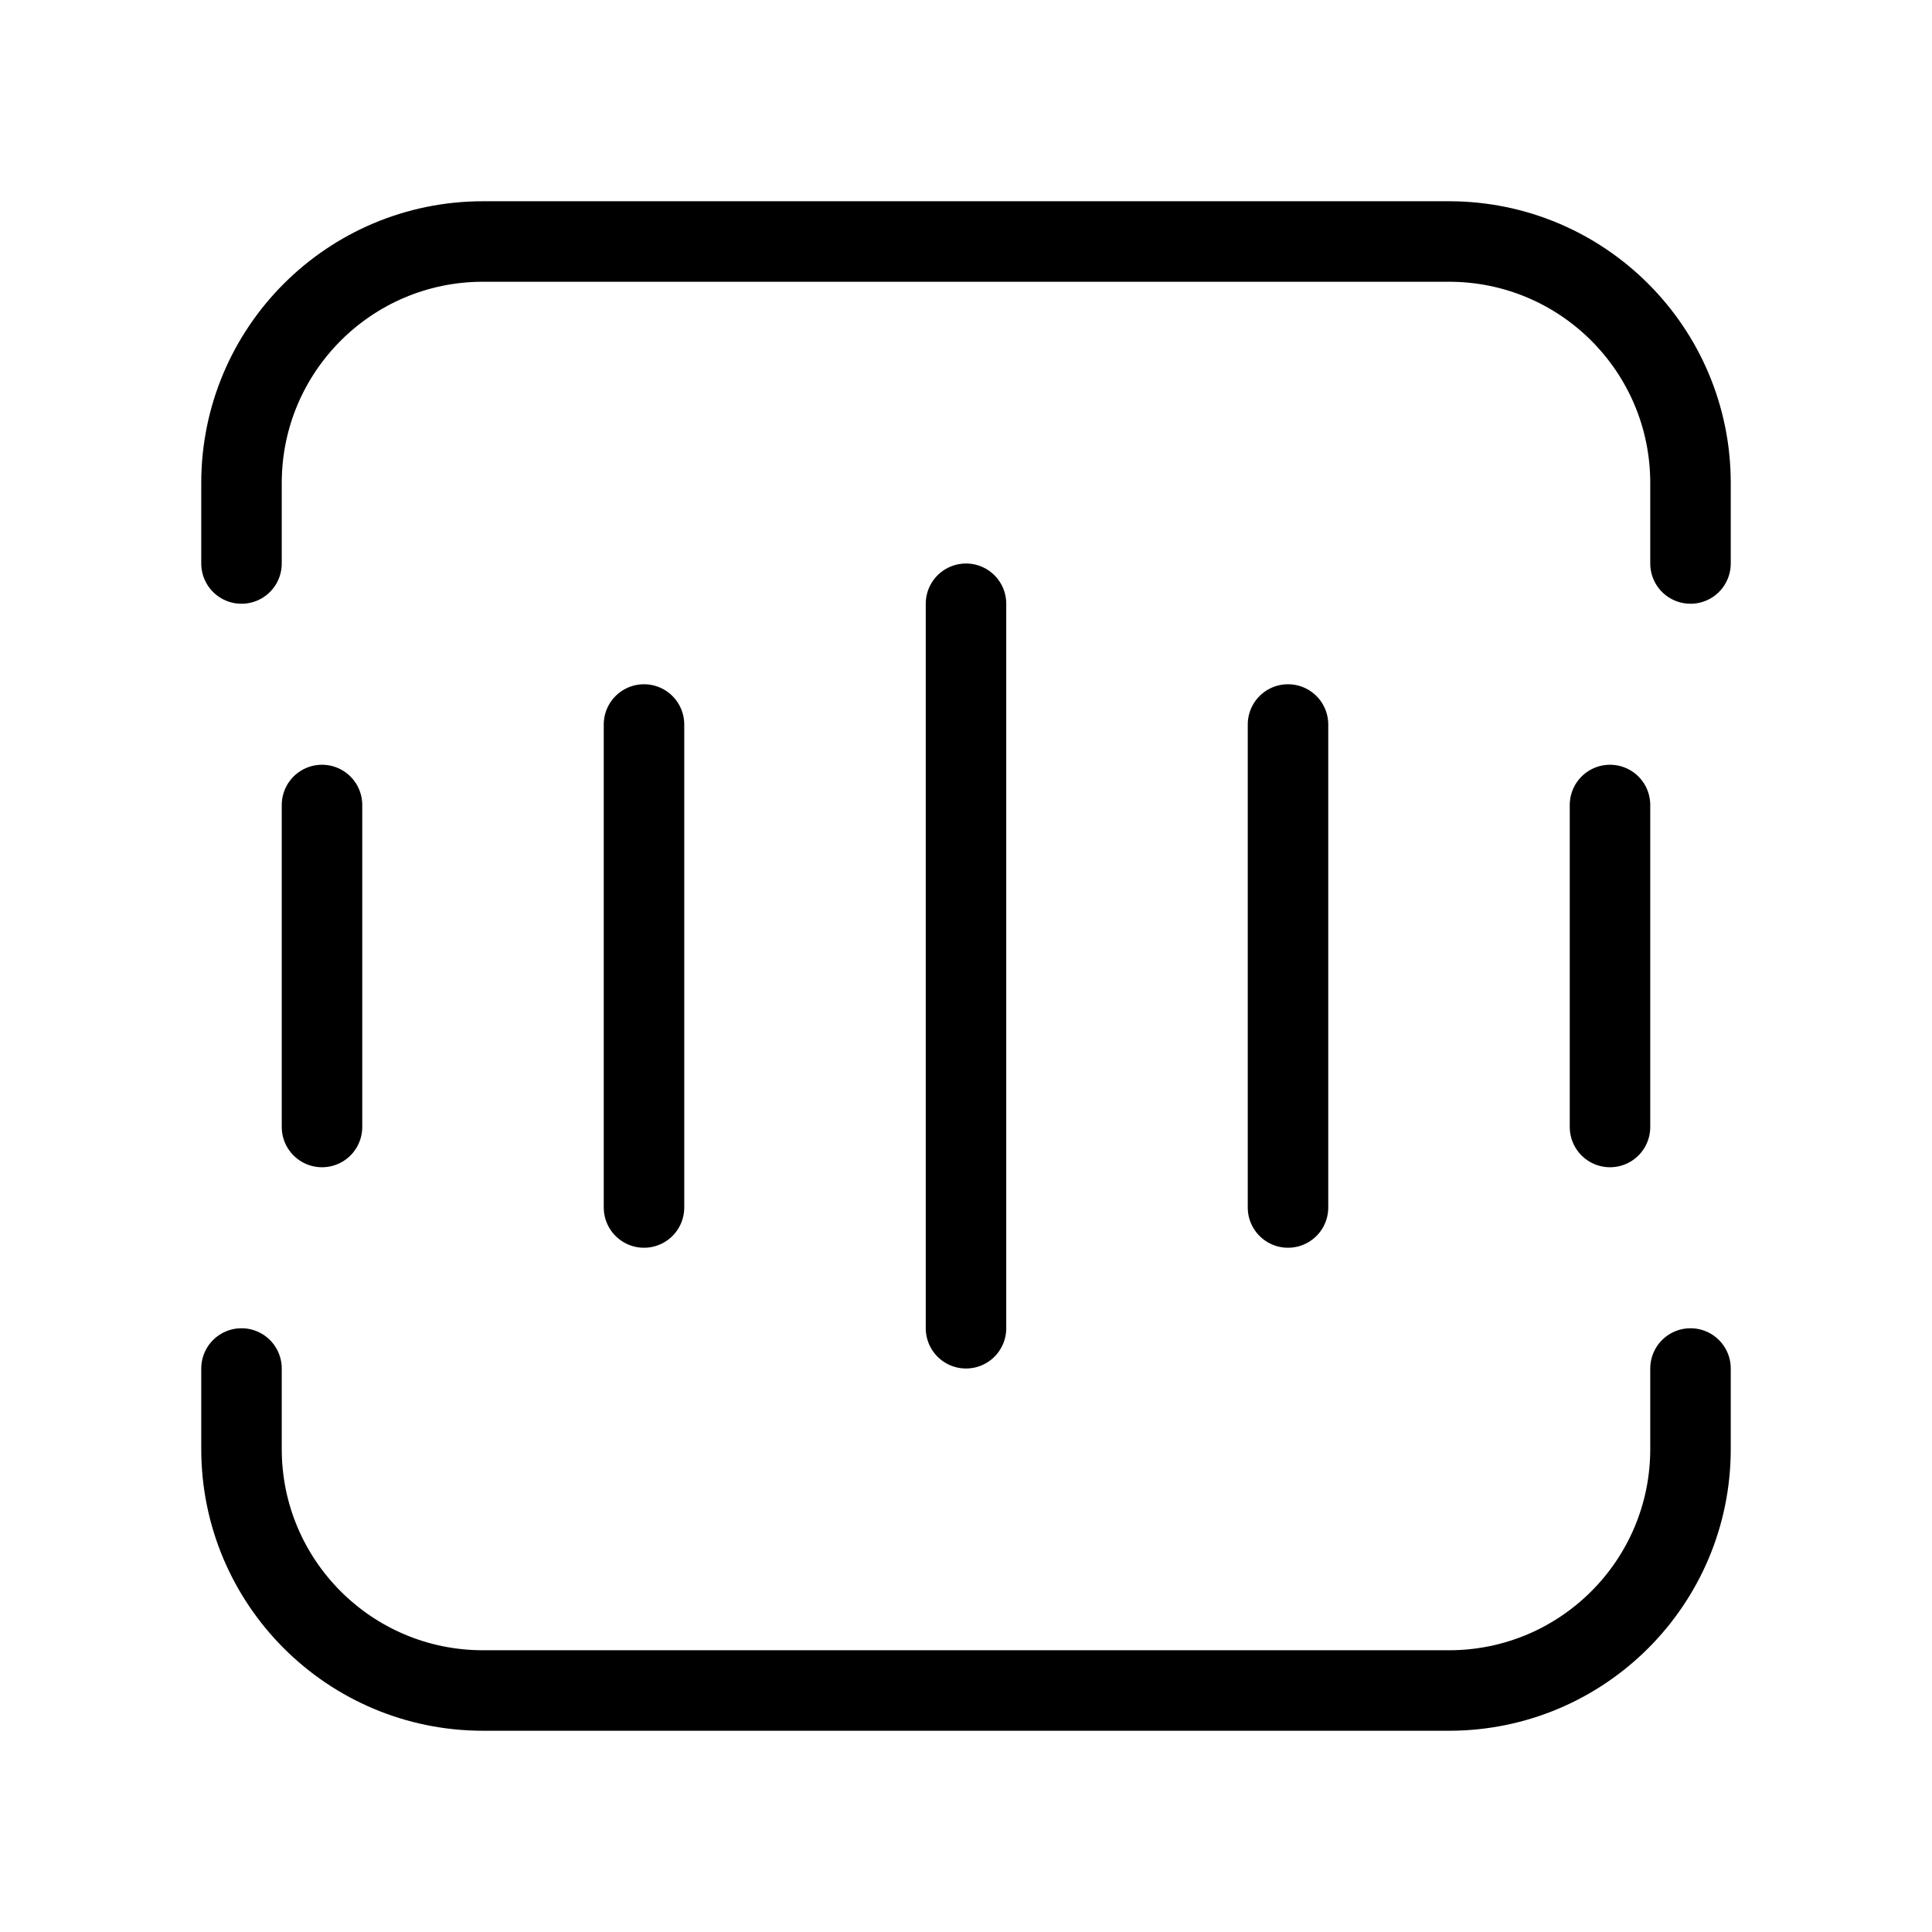 <svg viewBox="0 0 48 48" fill="none" xmlns="http://www.w3.org/2000/svg"><path d="M6 14V12C6 8.686 8.686 6 12 6H36C39.314 6 42 8.686 42 12V14" stroke="currentColor" stroke-width="2" stroke-linecap="round" stroke-linejoin="round"/><path d="M32 18V30" stroke="currentColor" stroke-width="2" stroke-linecap="round" stroke-linejoin="round"/><path d="M40 20V28" stroke="currentColor" stroke-width="2" stroke-linecap="round" stroke-linejoin="round"/><path d="M24 15V33" stroke="currentColor" stroke-width="2" stroke-linecap="round" stroke-linejoin="round"/><path d="M16 18V30" stroke="currentColor" stroke-width="2" stroke-linecap="round" stroke-linejoin="round"/><path d="M8 20V28" stroke="currentColor" stroke-width="2" stroke-linecap="round" stroke-linejoin="round"/><path d="M6 34V36C6 39.314 8.686 42 12 42H36C39.314 42 42 39.314 42 36V34" stroke="currentColor" stroke-width="2" stroke-linecap="round" stroke-linejoin="round"/></svg>